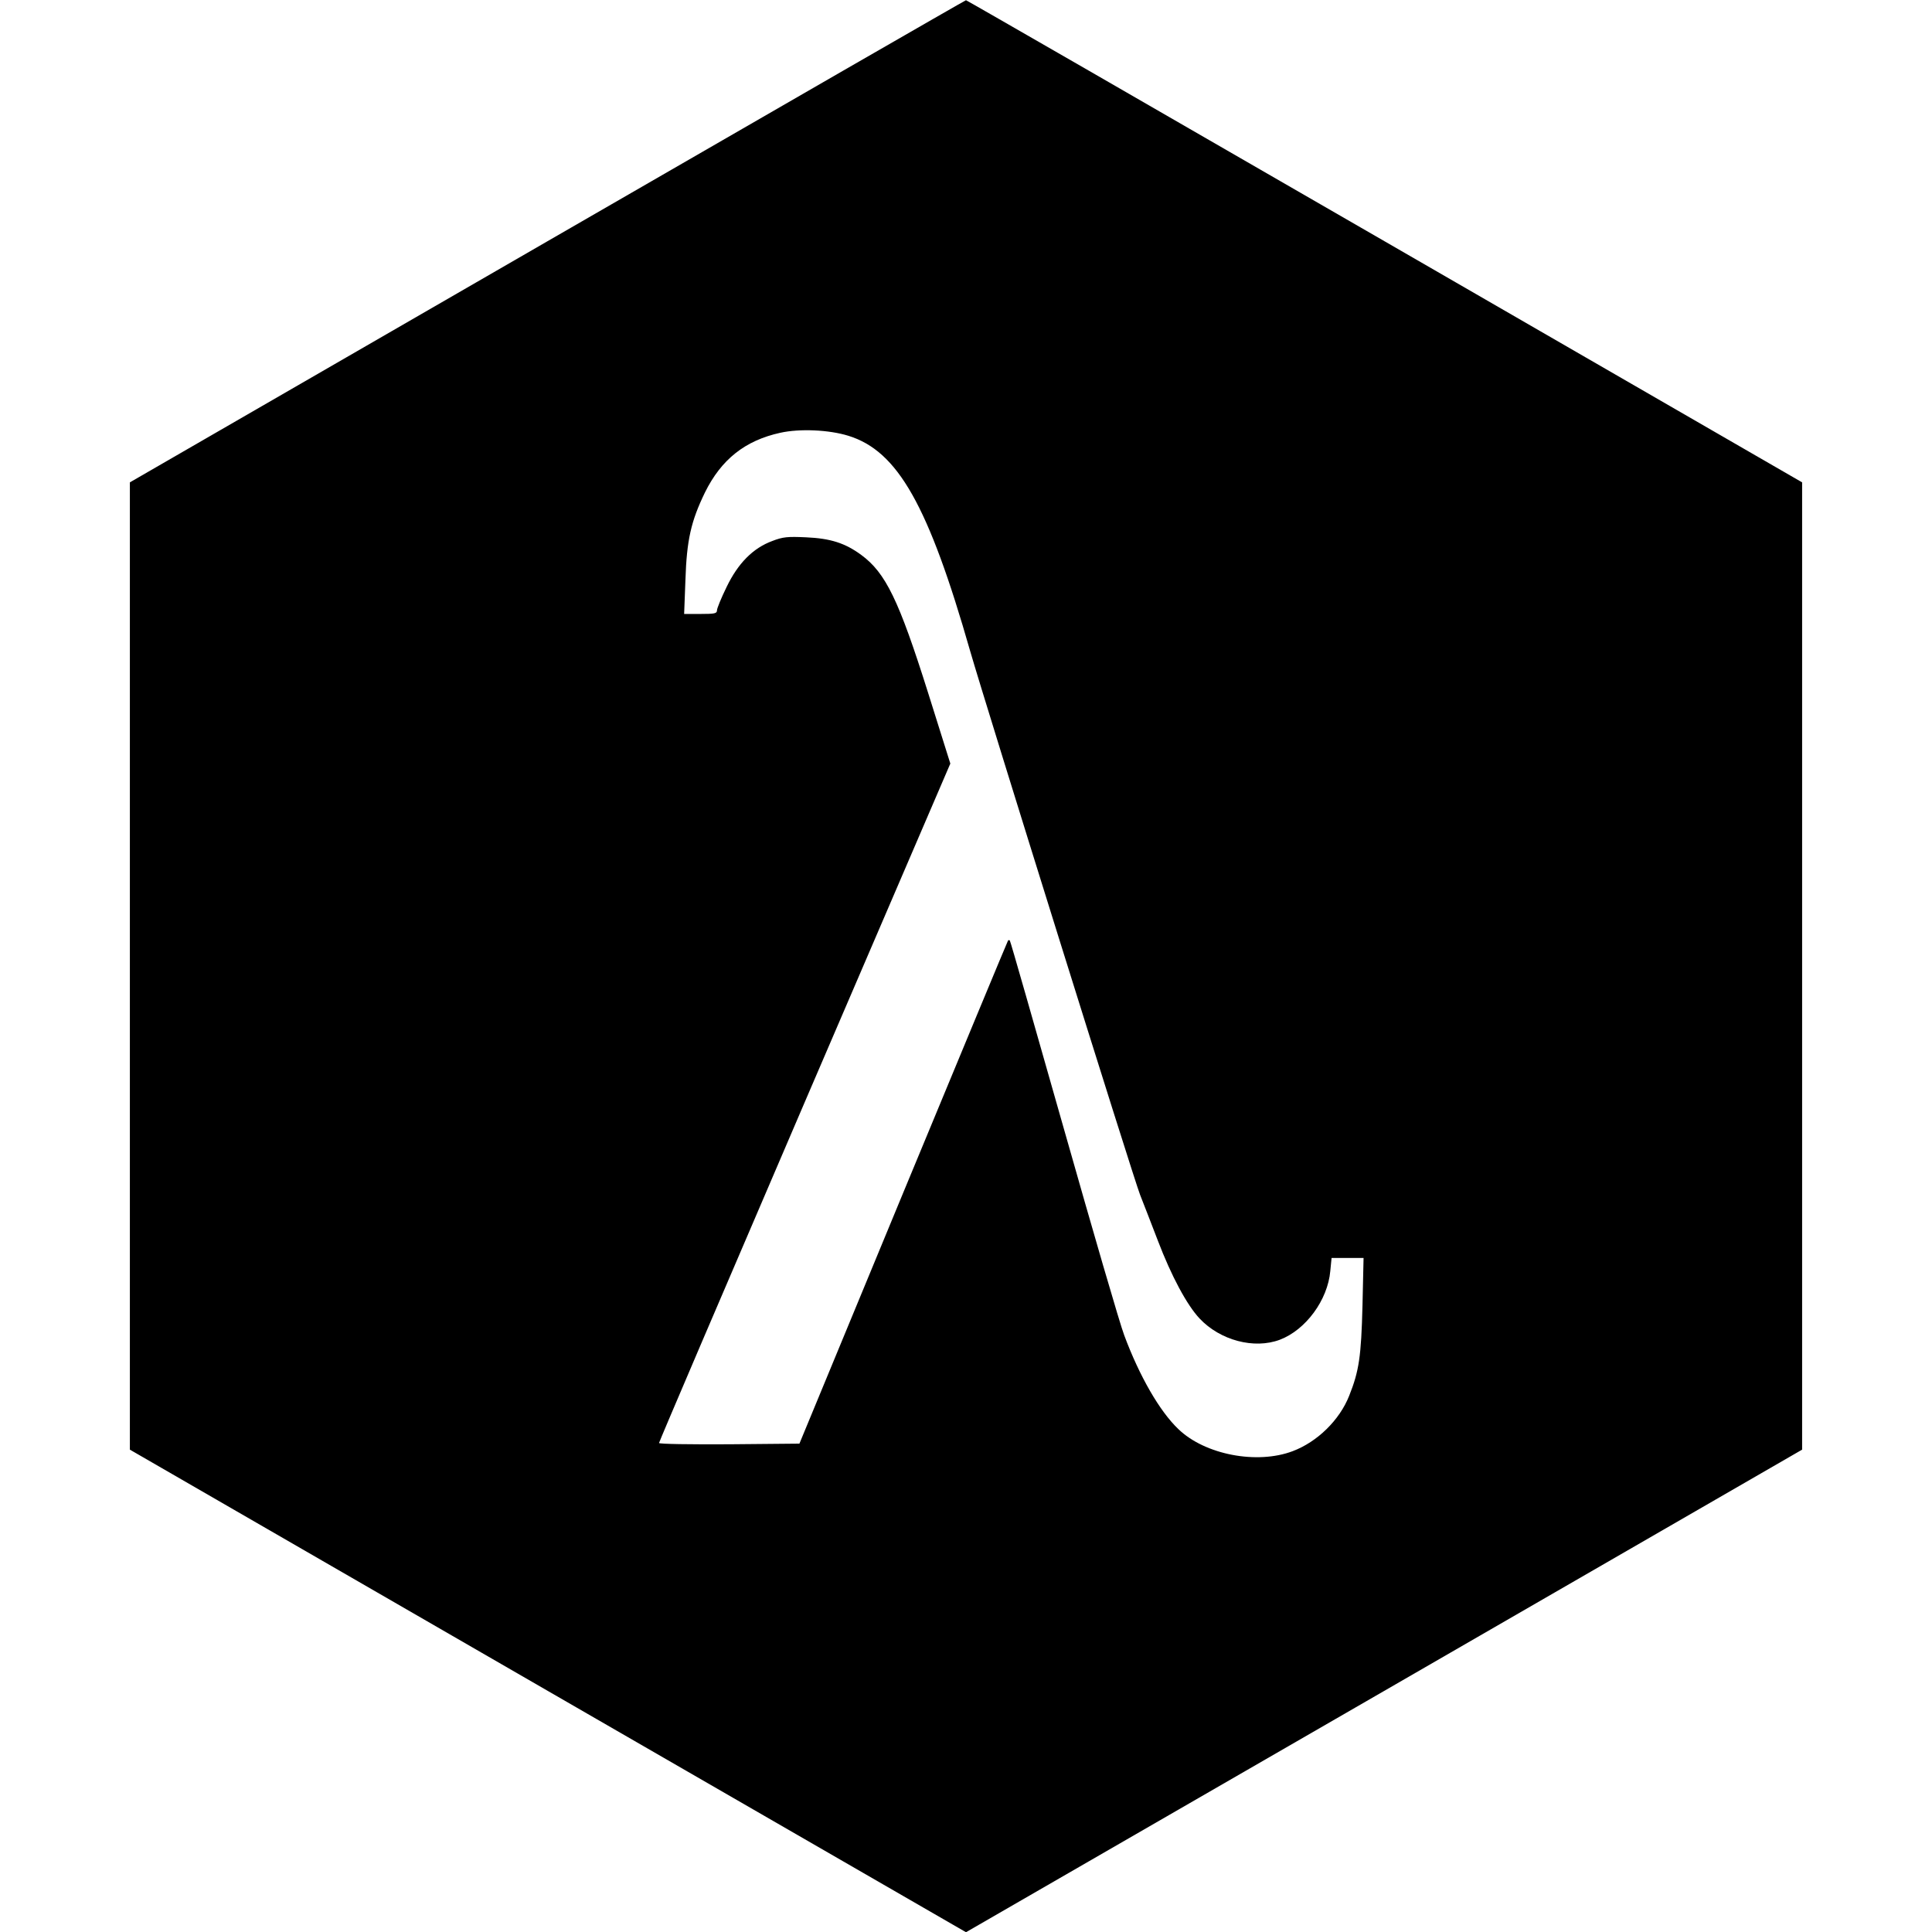 <?xml version="1.0" standalone="no"?>
<!DOCTYPE svg PUBLIC "-//W3C//DTD SVG 20010904//EN"
 "http://www.w3.org/TR/2001/REC-SVG-20010904/DTD/svg10.dtd">
<svg version="1.0" xmlns="http://www.w3.org/2000/svg"
 width="900pt" height="900pt" viewBox="0 0 900 900"
 preserveAspectRatio="xMidYMid meet">
<g transform="translate(0,900) scale(0.1,-0.1)"
fill="#000000" stroke="none">
<path d="M2550 7876 l-1945 -1123 0 -2253 0 -2253 1947 -1124 1948 -1124 1948
1124 1947 1124 0 2253 0 2253 -1945 1123 c-1070 618 -1947 1123 -1950 1123 -3
0 -880 -505 -1950 -1123z m1402 -906 c230 -71 373 -323 568 -1005 73 -252 762
-2459 791 -2531 17 -44 55 -140 83 -214 63 -165 135 -299 194 -362 96 -102
254 -144 374 -99 121 46 223 185 235 320 l6 61 75 0 74 0 -5 -222 c-6 -237
-16 -305 -62 -420 -45 -114 -149 -215 -263 -258 -166 -63 -409 -17 -533 103
-87 83 -181 246 -252 437 -20 52 -146 486 -282 965 -136 478 -248 872 -251
874 -2 2 -6 2 -8 0 -2 -2 -221 -530 -488 -1174 l-484 -1170 -327 -3 c-180 -1
-327 1 -327 6 0 5 305 718 678 1586 l679 1579 -104 331 c-136 431 -197 557
-311 641 -75 55 -143 77 -257 82 -86 4 -108 2 -157 -17 -90 -33 -160 -104
-213 -214 -25 -51 -45 -100 -45 -109 0 -15 -11 -17 -76 -17 l-77 0 6 158 c6
187 26 274 91 408 76 154 187 242 351 278 90 20 227 14 317 -14z"/>
</g>
</svg>
